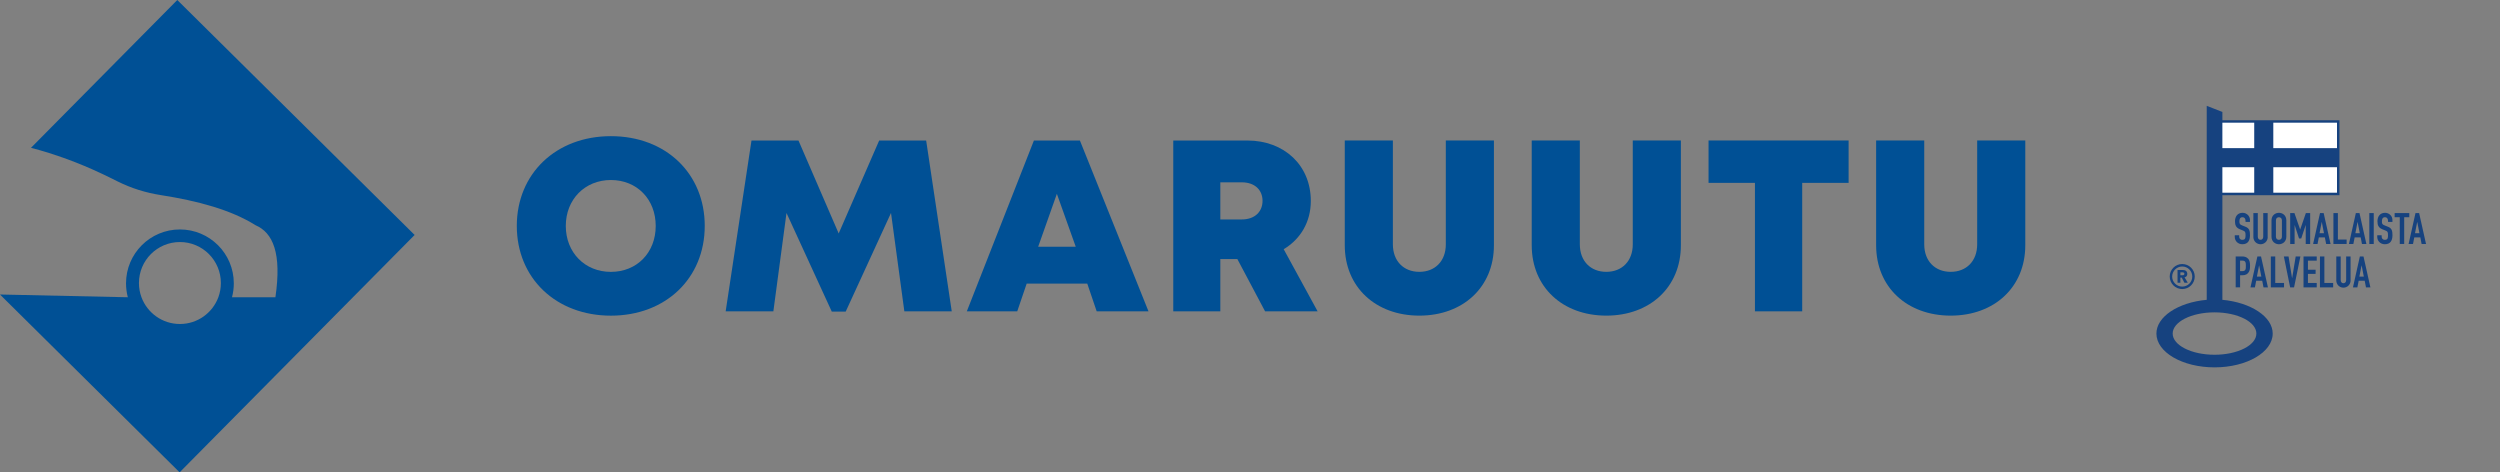 <?xml version="1.0" encoding="UTF-8"?><svg id="Layer_2" xmlns="http://www.w3.org/2000/svg" viewBox="0 0 734.81 138.83"><rect x="0" y="0" width="734.81" height="138.83" fill="#808080" stroke="none"/><defs><style>.cls-1{fill:#fff;}.cls-1,.cls-2{fill-rule:evenodd;}.cls-3,.cls-2{fill:#16427f;}.cls-4{fill:none;}.cls-5{fill:#005095;}</style></defs><g id="Layer_1-2"><g><g><g><path class="cls-5" d="M179.56,92.78c-16.14,0-27.66-11.03-27.66-26.38s11.52-26.38,27.66-26.38,27.58,10.99,27.58,26.38-11.48,26.38-27.58,26.38h0Zm0-12.87c7.64,0,13.17-5.65,13.17-13.5s-5.53-13.5-13.17-13.5-13.26,5.69-13.26,13.5,5.61,13.5,13.26,13.5h0Z"/><path class="cls-5" d="M265.81,91.51l-3.92-28.92-13.32,29h-4.09l-13.31-28.99-3.86,28.91h-14.02l7.59-50.21h13.81l11.82,27.32,11.9-27.32h13.81l7.52,50.21h-13.96Z"/><path class="cls-5" d="M319.57,83.35h-17.8l-2.78,8.16h-14.82l19.72-50.21h13.52l20.16,50.21h-15.23l-2.77-8.16Zm-8.93-26.38l-5.5,15.56h11.05l-5.55-15.56Z"/><path class="cls-5" d="M363.7,76.15h-5.02v15.36h-13.83V41.3h21.76c10.83,0,18.67,7.27,18.67,17.77,0,6.16-3.01,11.21-7.97,14.18l9.97,18.26h-15.44l-8.15-15.36Zm-5.02-11.65h6.32c3.87,0,6.09-2.33,6.09-5.47s-2.23-5.44-6.09-5.44h-6.32v10.9Z"/><path class="cls-5" d="M395.26,72.08v-30.79h14.14v30.53c0,4.91,3.16,8.08,7.78,8.08s7.78-3.17,7.78-8.08v-30.53h14.14v30.79c0,12.35-9.12,20.69-21.92,20.69s-21.92-8.34-21.92-20.69Z"/><path class="cls-5" d="M450.21,72.08v-30.79h14.14v30.53c0,4.91,3.16,8.08,7.78,8.08s7.78-3.17,7.78-8.08v-30.53h14.14v30.79c0,12.35-9.12,20.69-21.92,20.69s-21.92-8.34-21.92-20.69Z"/><path class="cls-5" d="M543.35,53.75h-13.64v37.76h-13.89V53.75h-13.64v-12.46h41.17v12.46Z"/><path class="cls-5" d="M551.44,72.08v-30.79h14.14v30.53c0,4.91,3.16,8.08,7.78,8.08s7.78-3.17,7.78-8.08v-30.53h14.14v30.79c0,12.35-9.12,20.69-21.92,20.69s-21.92-8.34-21.92-20.69Z"/></g><path class="cls-5" d="M52.11,0L11.47,41.06l-2.36,2.38c7.11,1.87,14.06,4.42,20.76,7.59,1.56,.74,3.14,1.5,4.73,2.31,3.97,1.98,8.24,3.31,12.64,4,10.86,1.7,20.6,4.3,27.88,8.86,5.09,2.2,7.73,8.18,5.83,21.17h-12.76c.35-1.31,.53-2.68,.53-4.09,0-8.75-7.09-15.84-15.84-15.84s-15.84,7.09-15.84,15.84c0,1.41,.19,2.78,.53,4.09l-37.58-.81,1.95,1.93,50.85,50.34L121.87,69.06,52.11,0Zm-11.27,83.19c0-6.66,5.39-12.05,12.04-12.05s12.04,5.39,12.04,12.05c0,1.47-.26,2.88-.74,4.18-1.7,4.59-6.12,7.86-11.3,7.86s-9.59-3.27-11.3-7.86c-.48-1.3-.74-2.71-.74-4.18Z"/></g><g><path class="cls-3" d="M661.32,65.24h-1.3v-.29c0-.6-.26-1.1-.92-1.1-.71,0-.88,.57-.88,1.17,0,.7,.06,.94,.74,1.21l.99,.4c1.15,.43,1.37,1.16,1.37,2.49,0,1.53-.56,2.67-2.25,2.67-1.26,0-2.22-.93-2.22-2.16v-.48h1.3v.41c0,.47,.25,.93,.92,.93,.88,0,.95-.52,.95-1.35,0-.97-.12-1.12-.75-1.38l-.93-.38c-1.12-.46-1.42-1.2-1.42-2.34,0-1.38,.74-2.49,2.23-2.49,1.3,0,2.17,1.05,2.17,2.06v.64Z"/><path class="cls-3" d="M666.54,69.67c0,1.19-.94,2.12-2.11,2.12s-2.11-.93-2.11-2.12v-7.05h1.3v6.92c0,.64,.34,.94,.8,.94s.8-.31,.8-.94v-6.92h1.3v7.05Z"/><path class="cls-3" d="M667.65,64.77c0-1.48,1.12-2.22,2.18-2.22s2.18,.74,2.18,2.22v4.8c0,1.48-1.12,2.22-2.18,2.22s-2.18-.74-2.18-2.22v-4.8Zm1.3,4.8c0,.62,.41,.92,.88,.92s.88-.29,.88-.92v-4.8c0-.63-.41-.92-.88-.92s-.88,.29-.88,.92v4.8Z"/><polygon class="cls-3" points="673.14 62.63 674.39 62.63 676.06 67.44 676.09 67.44 677.75 62.63 679.01 62.63 679.01 71.71 677.71 71.71 677.71 66.19 677.68 66.19 676.39 70.09 675.74 70.09 674.47 66.19 674.44 66.19 674.44 71.71 673.14 71.71 673.14 62.63"/><path class="cls-3" d="M681.89,62.63h1.09l2.03,9.09h-1.3l-.38-1.95h-1.77l-.38,1.95h-1.3l2.03-9.09Zm.55,2.62h-.03l-.64,3.29h1.3l-.64-3.29Z"/><polygon class="cls-3" points="685.85 62.63 687.16 62.63 687.16 70.41 689.73 70.41 689.73 71.71 685.85 71.71 685.85 62.63"/><path class="cls-3" d="M692.42,62.63h1.09l2.03,9.09h-1.3l-.38-1.95h-1.77l-.38,1.95h-1.3l2.03-9.09Zm.55,2.62h-.03l-.64,3.29h1.3l-.64-3.29Z"/><rect class="cls-3" x="696.4" y="62.63" width="1.3" height="9.09"/><path class="cls-3" d="M703.2,65.24h-1.3v-.29c0-.6-.26-1.1-.92-1.1-.71,0-.88,.57-.88,1.17,0,.7,.06,.94,.74,1.21l.99,.4c1.15,.43,1.37,1.16,1.37,2.49,0,1.53-.56,2.67-2.25,2.67-1.26,0-2.22-.93-2.22-2.16v-.48h1.3v.41c0,.47,.25,.93,.92,.93,.88,0,.94-.52,.94-1.35,0-.97-.12-1.12-.75-1.38l-.93-.38c-1.12-.46-1.42-1.2-1.42-2.34,0-1.38,.74-2.49,2.23-2.49,1.3,0,2.17,1.05,2.17,2.06v.64Z"/><polygon class="cls-3" points="705.35 63.85 703.84 63.85 703.84 62.63 708.15 62.63 708.15 63.85 706.65 63.85 706.65 71.71 705.35 71.71 705.35 63.85"/><path class="cls-3" d="M709.95,62.63h1.09l2.03,9.09h-1.3l-.38-1.95h-1.77l-.38,1.95h-1.3l2.03-9.09Zm.55,2.62h-.03l-.64,3.29h1.3l-.64-3.29Z"/><path class="cls-3" d="M657.11,75.38h1.95c.72,0,1.24,.17,1.69,.64,.45,.47,.59,1.05,.59,2.13,0,.79-.06,1.33-.37,1.82-.36,.59-.93,.94-1.89,.94h-.66v3.55h-1.3v-9.09Zm1.3,4.31h.63c1.06,0,1.07-.62,1.07-1.53,0-.86,0-1.56-1.02-1.56h-.68v3.09Z"/><path class="cls-3" d="M663.48,75.38h1.09l2.03,9.09h-1.3l-.38-1.95h-1.77l-.38,1.95h-1.3l2.03-9.09Zm.55,2.62h-.03l-.64,3.29h1.3l-.64-3.29Z"/><polygon class="cls-3" points="667.45 75.38 668.75 75.38 668.75 83.17 671.33 83.17 671.33 84.47 667.45 84.47 667.45 75.38"/><polygon class="cls-3" points="674.28 84.47 673.13 84.47 671.28 75.38 672.66 75.38 673.69 81.73 673.72 81.73 674.76 75.38 676.14 75.38 674.28 84.47"/><polygon class="cls-3" points="677.06 75.38 680.94 75.38 680.94 76.61 678.36 76.61 678.36 79.28 680.61 79.28 680.61 80.5 678.36 80.5 678.36 83.17 680.94 83.17 680.94 84.47 677.06 84.47 677.06 75.38"/><polygon class="cls-3" points="681.89 75.38 683.19 75.38 683.19 83.17 685.77 83.17 685.77 84.47 681.89 84.47 681.89 75.38"/><path class="cls-3" d="M690.9,82.43c0,1.19-.94,2.12-2.11,2.12s-2.1-.93-2.1-2.12v-7.05h1.3v6.92c0,.64,.34,.94,.8,.94s.8-.31,.8-.94v-6.92h1.3v7.05Z"/><path class="cls-3" d="M693.6,75.38h1.09l2.03,9.09h-1.3l-.38-1.95h-1.77l-.38,1.95h-1.3l2.03-9.09Zm.55,2.62h-.03l-.64,3.29h1.3l-.64-3.29Z"/><path class="cls-2" d="M653.21,35.33v-2.43l-4.6-1.79v57.01c-8.45,.78-14.79,4.98-14.79,9.92,0,5.49,7.65,9.94,17.09,9.94s17.09-4.45,17.09-9.94c0-4.95-6.4-9.13-14.79-9.92v-30.75h34.41v-22.03h-34.41Zm9.99,62.71c0,3.44-5.51,6.23-12.3,6.23s-12.3-2.79-12.3-6.23,5.51-6.23,12.3-6.23,12.3,2.79,12.3,6.23"/><path class="cls-3" d="M642.89,80.49c0-.87-.64-1.14-1.41-1.14h-1.45v3.75h.83v-1.5h.41l.78,1.5h.99l-.95-1.58c.53-.1,.81-.5,.81-1.03m-1.55,.41h-.48v-.86h.54c.3,0,.64,.06,.64,.44,0,.41-.39,.42-.7,.42"/><path class="cls-3" d="M641.41,77.6c-2.03,0-3.68,1.65-3.68,3.68s1.65,3.68,3.68,3.68,3.68-1.65,3.68-3.68-1.65-3.68-3.68-3.68m0,6.64c-1.63,0-2.96-1.33-2.96-2.95s1.33-2.96,2.96-2.96,2.95,1.32,2.95,2.96-1.32,2.95-2.95,2.95"/><path class="cls-1" d="M653.21,43.54h9.36v-7.48h-9.36v7.48Zm14.97,0h18.72v-7.48h-18.72v7.48Zm-14.97,13.1h9.36v-7.49h-9.36v7.49Zm14.97,0h18.72v-7.49h-18.72v7.49Z"/><rect class="cls-4" x="611.82" y="20.22" width="122.99" height="98.39"/><rect class="cls-4" x="611.82" y="20.22" width="122.99" height="98.39"/></g></g></g></svg>